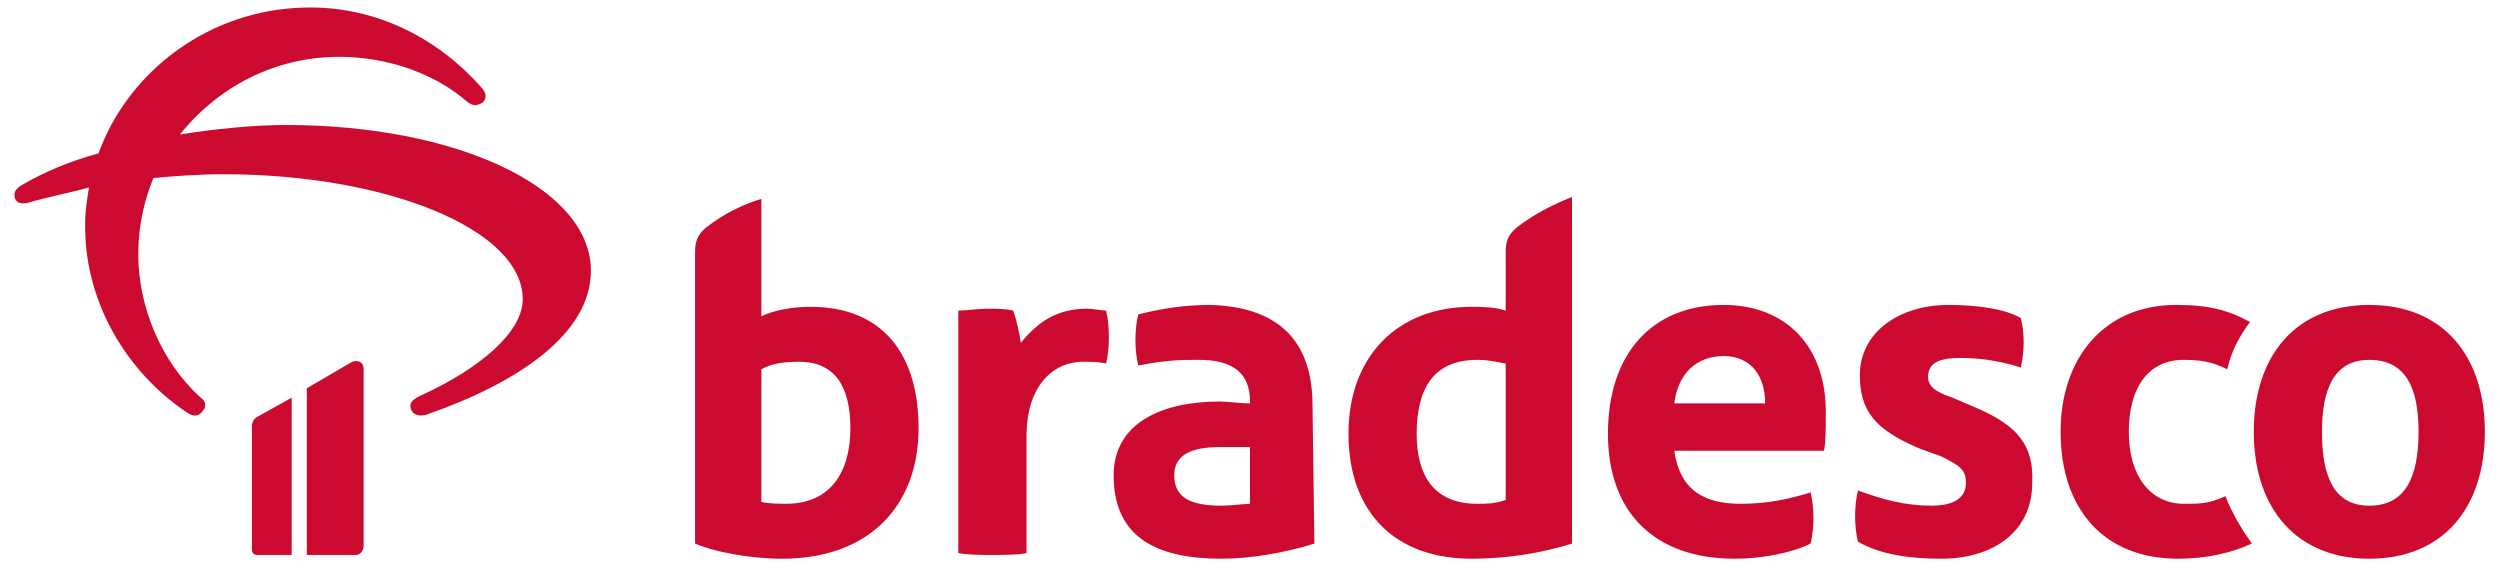 <?xml version="1.0" encoding="UTF-8"?>
<!DOCTYPE svg PUBLIC "-//W3C//DTD SVG 1.1//EN" "http://www.w3.org/Graphics/SVG/1.1/DTD/svg11.dtd">
<!-- Creator: CorelDRAW X7 -->
<svg xmlns="http://www.w3.org/2000/svg" xml:space="preserve" width="132px" height="30px" version="1.1" style="shape-rendering:geometricPrecision; text-rendering:geometricPrecision; image-rendering:optimizeQuality; fill-rule:evenodd; clip-rule:evenodd"
viewBox="0 0 1320 300"
 xmlns:xlink="http://www.w3.org/1999/xlink">
 <defs>
  <style type="text/css">
   <![CDATA[
    .fil0 {fill:#CC092F}
   ]]>
  </style>
 </defs>
 <g id="Camada_x0020_1">
  <g id="_1388492500048">
   <g id="PROPORÇ_x02dc_AO_E_REGRAS">
    <path id="svg_1" class="fil0" d="M428 162c-10,0 -20,2 -26,5l0 -62c-10,3 -20,8 -29,15 -5,4 -6,8 -6,13l0 154c9,4 28,8 46,8 46,0 72,-28 72,-69 0,-39 -19,-64 -57,-64zm-13 104c-3,0 -9,0 -13,-1l0 -70c5,-3 12,-4 20,-4 18,0 27,12 27,35 0,24 -11,40 -34,40zm159 -103c-16,0 -26,7 -35,18 -1,-6 -2,-11 -4,-17 -4,-1 -9,-1 -14,-1 -5,0 -11,1 -15,1l0 128c5,1 12,1 18,1 6,0 14,0 18,-1l0 -62c0,-25 13,-39 30,-39 3,0 9,0 12,1 2,-8 2,-20 0,-28 -2,0 -7,-1 -10,-1zm-441 62l0 65c0,2 1,3 3,3l18 0 0 -83 -18 10c-2,1 -3,3 -3,5zm18 -159c-17,0 -37,2 -56,5 20,-25 50,-41 84,-41 26,0 51,9 68,24 3,2 5,2 8,0 2,-2 2,-5 -1,-8 -22,-25 -55,-43 -93,-42 -50,1 -93,33 -109,77 -15,4 -29,10 -41,17 -3,2 -4,4 -3,7 1,2 3,3 7,2 10,-3 21,-5 32,-8 -1,6 -2,12 -2,18 -1,41 21,79 54,101 3,2 6,2 8,-1 2,-2 2,-5 -1,-7 -21,-19 -33,-48 -33,-76 0,-14 3,-28 8,-40 11,-1 23,-2 37,-2 86,0 158,29 158,66 0,18 -24,37 -52,50 -7,3 -8,5 -7,8 1,3 4,4 8,3 49,-17 87,-43 87,-76 0,-44 -71,-77 -161,-77zm35 125l-24 14 0 88 26 0c2,0 4,-2 4,-5l0 -93c0,-4 -3,-5 -6,-4zm1065 -30c-39,0 -61,27 -61,67 0,41 23,67 61,67 39,0 61,-27 61,-67 0,-40 -22,-67 -61,-67zm0 106c-19,0 -25,-16 -25,-39 0,-22 6,-38 25,-38 20,0 26,16 26,38 0,24 -7,39 -26,39zm-341 -106c-37,0 -61,25 -61,68 0,42 25,66 67,66 14,0 30,-3 40,-8 2,-8 2,-19 0,-27 -13,4 -24,6 -37,6 -19,0 -32,-7 -35,-28l79 0c1,-3 1,-13 1,-18 1,-37 -21,-59 -54,-59zm-26 52c2,-16 12,-25 26,-25 15,0 22,11 22,25l-48 0zm269 53c-17,0 -29,-14 -29,-38 0,-23 10,-38 29,-38 9,0 15,1 23,5 2,-9 6,-17 12,-25 -11,-6 -21,-9 -39,-9 -38,0 -61,28 -61,67 0,41 23,67 62,67 15,0 28,-3 39,-8 -5,-7 -10,-15 -14,-25 -9,4 -13,4 -22,4zm-514 -105c-14,0 -26,2 -38,5 -2,8 -2,19 0,27 15,-3 23,-3 32,-3 18,0 27,7 27,22l0 1c-5,0 -12,-1 -16,-1 -30,0 -56,11 -56,39 0,33 23,44 57,44 15,0 33,-3 49,-8l-1 -73c0,-35 -19,-52 -54,-53zm21 105c-2,0 -11,1 -15,1 -16,0 -25,-4 -25,-16 0,-11 9,-15 25,-15 5,0 11,0 15,0l0 30zm135 -133l0 31c-6,-2 -13,-2 -18,-2 -39,0 -65,26 -65,67 0,42 25,66 65,66 19,0 37,-3 53,-8l0 -183c-10,4 -20,9 -29,16 -5,4 -6,8 -6,13zm0 131c-6,2 -10,2 -15,2 -23,0 -32,-15 -32,-37 0,-24 9,-39 32,-39 6,0 10,1 15,2l0 72zm250 -48l-14 -6c-9,-3 -13,-6 -13,-11 0,-8 7,-10 17,-10 9,0 19,1 32,5 2,-9 2,-18 0,-26 -8,-5 -24,-7 -38,-7 -27,0 -47,15 -47,37 0,19 8,29 32,39l11 4c10,5 13,7 13,14 0,10 -10,12 -18,12 -14,0 -25,-3 -39,-8 -2,8 -2,19 0,27 12,7 28,9 44,9 27,0 48,-14 48,-40 1,-20 -8,-30 -28,-39z"/>
   </g>
  </g>
 </g>
</svg>
